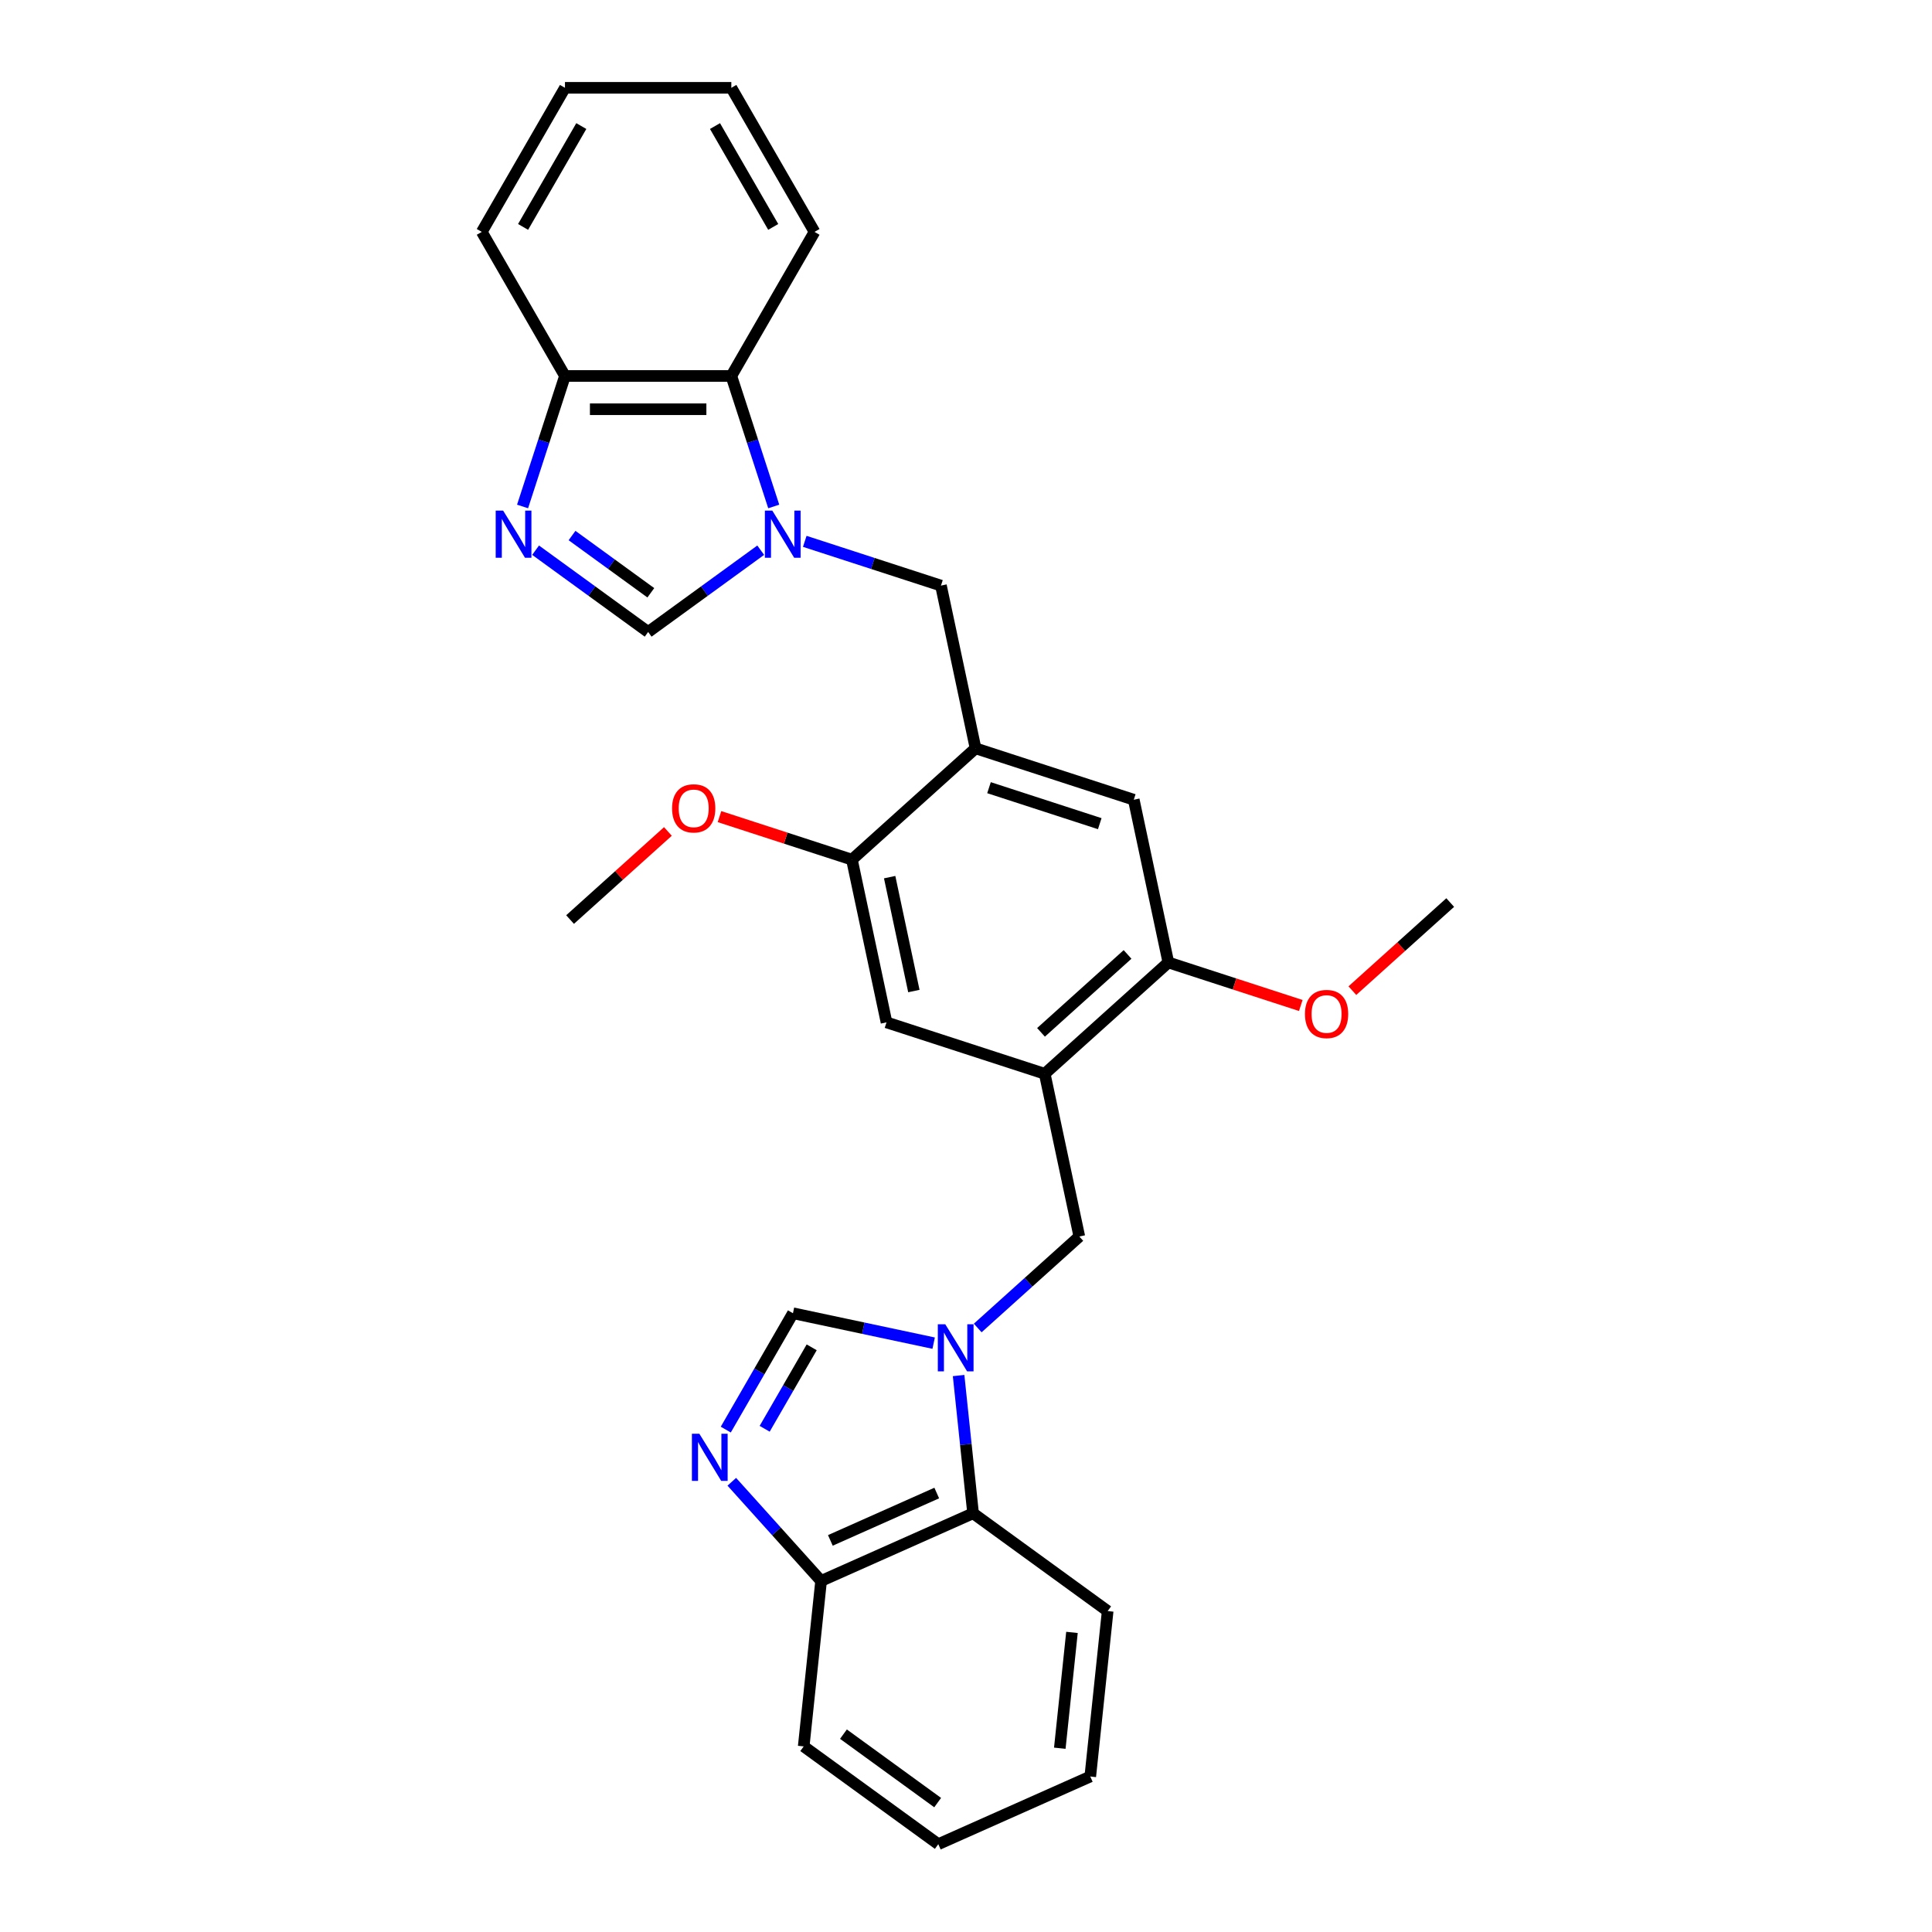 <?xml version='1.0' encoding='iso-8859-1'?>
<svg version='1.1' baseProfile='full'
              xmlns='http://www.w3.org/2000/svg'
                      xmlns:rdkit='http://www.rdkit.org/xml'
                      xmlns:xlink='http://www.w3.org/1999/xlink'
                  xml:space='preserve'
width='1000px' height='1000px' viewBox='0 0 1000 1000'>
<!-- END OF HEADER -->
<rect style='opacity:1.0;fill:#FFFFFF;stroke:none' width='1000' height='1000' x='0' y='0'> </rect>
<path class='bond-3' d='M 483.26,695.209 L 446.847,687.47' style='fill:none;fill-rule:evenodd;stroke:#0000FF;stroke-width:6px;stroke-linecap:butt;stroke-linejoin:miter;stroke-opacity:1' />
<path class='bond-3' d='M 446.847,687.47 L 410.433,679.73' style='fill:none;fill-rule:evenodd;stroke:#000000;stroke-width:6px;stroke-linecap:butt;stroke-linejoin:miter;stroke-opacity:1' />
<path class='bond-8' d='M 506.062,687.367 L 532.357,663.691' style='fill:none;fill-rule:evenodd;stroke:#0000FF;stroke-width:6px;stroke-linecap:butt;stroke-linejoin:miter;stroke-opacity:1' />
<path class='bond-8' d='M 532.357,663.691 L 558.653,640.014' style='fill:none;fill-rule:evenodd;stroke:#000000;stroke-width:6px;stroke-linecap:butt;stroke-linejoin:miter;stroke-opacity:1' />
<path class='bond-9' d='M 496.169,711.979 L 499.915,747.624' style='fill:none;fill-rule:evenodd;stroke:#0000FF;stroke-width:6px;stroke-linecap:butt;stroke-linejoin:miter;stroke-opacity:1' />
<path class='bond-9' d='M 499.915,747.624 L 503.662,783.27' style='fill:none;fill-rule:evenodd;stroke:#000000;stroke-width:6px;stroke-linecap:butt;stroke-linejoin:miter;stroke-opacity:1' />
<path class='bond-0' d='M 416.546,280.199 L 451.793,291.652' style='fill:none;fill-rule:evenodd;stroke:#0000FF;stroke-width:6px;stroke-linecap:butt;stroke-linejoin:miter;stroke-opacity:1' />
<path class='bond-0' d='M 451.793,291.652 L 487.04,303.104' style='fill:none;fill-rule:evenodd;stroke:#000000;stroke-width:6px;stroke-linecap:butt;stroke-linejoin:miter;stroke-opacity:1' />
<path class='bond-4' d='M 393.745,284.778 L 364.613,305.943' style='fill:none;fill-rule:evenodd;stroke:#0000FF;stroke-width:6px;stroke-linecap:butt;stroke-linejoin:miter;stroke-opacity:1' />
<path class='bond-4' d='M 364.613,305.943 L 335.482,327.109' style='fill:none;fill-rule:evenodd;stroke:#000000;stroke-width:6px;stroke-linecap:butt;stroke-linejoin:miter;stroke-opacity:1' />
<path class='bond-10' d='M 400.484,262.149 L 389.51,228.375' style='fill:none;fill-rule:evenodd;stroke:#0000FF;stroke-width:6px;stroke-linecap:butt;stroke-linejoin:miter;stroke-opacity:1' />
<path class='bond-10' d='M 389.51,228.375 L 378.536,194.6' style='fill:none;fill-rule:evenodd;stroke:#000000;stroke-width:6px;stroke-linecap:butt;stroke-linejoin:miter;stroke-opacity:1' />
<path class='bond-1' d='M 277.219,284.778 L 306.35,305.943' style='fill:none;fill-rule:evenodd;stroke:#0000FF;stroke-width:6px;stroke-linecap:butt;stroke-linejoin:miter;stroke-opacity:1' />
<path class='bond-1' d='M 306.35,305.943 L 335.482,327.109' style='fill:none;fill-rule:evenodd;stroke:#000000;stroke-width:6px;stroke-linecap:butt;stroke-linejoin:miter;stroke-opacity:1' />
<path class='bond-1' d='M 296.081,277.195 L 316.473,292.011' style='fill:none;fill-rule:evenodd;stroke:#0000FF;stroke-width:6px;stroke-linecap:butt;stroke-linejoin:miter;stroke-opacity:1' />
<path class='bond-1' d='M 316.473,292.011 L 336.865,306.826' style='fill:none;fill-rule:evenodd;stroke:#000000;stroke-width:6px;stroke-linecap:butt;stroke-linejoin:miter;stroke-opacity:1' />
<path class='bond-32' d='M 270.479,262.149 L 281.453,228.375' style='fill:none;fill-rule:evenodd;stroke:#0000FF;stroke-width:6px;stroke-linecap:butt;stroke-linejoin:miter;stroke-opacity:1' />
<path class='bond-32' d='M 281.453,228.375 L 292.427,194.6' style='fill:none;fill-rule:evenodd;stroke:#000000;stroke-width:6px;stroke-linecap:butt;stroke-linejoin:miter;stroke-opacity:1' />
<path class='bond-2' d='M 375.661,739.957 L 393.047,709.843' style='fill:none;fill-rule:evenodd;stroke:#0000FF;stroke-width:6px;stroke-linecap:butt;stroke-linejoin:miter;stroke-opacity:1' />
<path class='bond-2' d='M 393.047,709.843 L 410.433,679.73' style='fill:none;fill-rule:evenodd;stroke:#000000;stroke-width:6px;stroke-linecap:butt;stroke-linejoin:miter;stroke-opacity:1' />
<path class='bond-2' d='M 395.792,739.534 L 407.962,718.454' style='fill:none;fill-rule:evenodd;stroke:#0000FF;stroke-width:6px;stroke-linecap:butt;stroke-linejoin:miter;stroke-opacity:1' />
<path class='bond-2' d='M 407.962,718.454 L 420.132,697.375' style='fill:none;fill-rule:evenodd;stroke:#000000;stroke-width:6px;stroke-linecap:butt;stroke-linejoin:miter;stroke-opacity:1' />
<path class='bond-29' d='M 378.78,766.964 L 401.888,792.629' style='fill:none;fill-rule:evenodd;stroke:#0000FF;stroke-width:6px;stroke-linecap:butt;stroke-linejoin:miter;stroke-opacity:1' />
<path class='bond-29' d='M 401.888,792.629 L 424.997,818.294' style='fill:none;fill-rule:evenodd;stroke:#000000;stroke-width:6px;stroke-linecap:butt;stroke-linejoin:miter;stroke-opacity:1' />
<path class='bond-5' d='M 504.943,387.332 L 440.952,444.95' style='fill:none;fill-rule:evenodd;stroke:#000000;stroke-width:6px;stroke-linecap:butt;stroke-linejoin:miter;stroke-opacity:1' />
<path class='bond-7' d='M 504.943,387.332 L 487.04,303.104' style='fill:none;fill-rule:evenodd;stroke:#000000;stroke-width:6px;stroke-linecap:butt;stroke-linejoin:miter;stroke-opacity:1' />
<path class='bond-31' d='M 504.943,387.332 L 586.838,413.941' style='fill:none;fill-rule:evenodd;stroke:#000000;stroke-width:6px;stroke-linecap:butt;stroke-linejoin:miter;stroke-opacity:1' />
<path class='bond-31' d='M 511.906,407.702 L 569.232,426.329' style='fill:none;fill-rule:evenodd;stroke:#000000;stroke-width:6px;stroke-linecap:butt;stroke-linejoin:miter;stroke-opacity:1' />
<path class='bond-6' d='M 540.75,555.787 L 558.653,640.014' style='fill:none;fill-rule:evenodd;stroke:#000000;stroke-width:6px;stroke-linecap:butt;stroke-linejoin:miter;stroke-opacity:1' />
<path class='bond-11' d='M 540.75,555.787 L 604.741,498.169' style='fill:none;fill-rule:evenodd;stroke:#000000;stroke-width:6px;stroke-linecap:butt;stroke-linejoin:miter;stroke-opacity:1' />
<path class='bond-11' d='M 538.825,534.346 L 583.619,494.013' style='fill:none;fill-rule:evenodd;stroke:#000000;stroke-width:6px;stroke-linecap:butt;stroke-linejoin:miter;stroke-opacity:1' />
<path class='bond-14' d='M 540.75,555.787 L 458.855,529.178' style='fill:none;fill-rule:evenodd;stroke:#000000;stroke-width:6px;stroke-linecap:butt;stroke-linejoin:miter;stroke-opacity:1' />
<path class='bond-16' d='M 503.662,783.27 L 424.997,818.294' style='fill:none;fill-rule:evenodd;stroke:#000000;stroke-width:6px;stroke-linecap:butt;stroke-linejoin:miter;stroke-opacity:1' />
<path class='bond-16' d='M 484.857,772.791 L 429.792,797.308' style='fill:none;fill-rule:evenodd;stroke:#000000;stroke-width:6px;stroke-linecap:butt;stroke-linejoin:miter;stroke-opacity:1' />
<path class='bond-19' d='M 503.662,783.27 L 573.326,833.884' style='fill:none;fill-rule:evenodd;stroke:#000000;stroke-width:6px;stroke-linecap:butt;stroke-linejoin:miter;stroke-opacity:1' />
<path class='bond-15' d='M 378.536,194.6 L 292.427,194.6' style='fill:none;fill-rule:evenodd;stroke:#000000;stroke-width:6px;stroke-linecap:butt;stroke-linejoin:miter;stroke-opacity:1' />
<path class='bond-15' d='M 365.62,211.822 L 305.343,211.822' style='fill:none;fill-rule:evenodd;stroke:#000000;stroke-width:6px;stroke-linecap:butt;stroke-linejoin:miter;stroke-opacity:1' />
<path class='bond-20' d='M 378.536,194.6 L 421.591,120.027' style='fill:none;fill-rule:evenodd;stroke:#000000;stroke-width:6px;stroke-linecap:butt;stroke-linejoin:miter;stroke-opacity:1' />
<path class='bond-13' d='M 604.741,498.169 L 586.838,413.941' style='fill:none;fill-rule:evenodd;stroke:#000000;stroke-width:6px;stroke-linecap:butt;stroke-linejoin:miter;stroke-opacity:1' />
<path class='bond-18' d='M 604.741,498.169 L 639.015,509.305' style='fill:none;fill-rule:evenodd;stroke:#000000;stroke-width:6px;stroke-linecap:butt;stroke-linejoin:miter;stroke-opacity:1' />
<path class='bond-18' d='M 639.015,509.305 L 673.289,520.441' style='fill:none;fill-rule:evenodd;stroke:#FF0000;stroke-width:6px;stroke-linecap:butt;stroke-linejoin:miter;stroke-opacity:1' />
<path class='bond-12' d='M 440.952,444.95 L 458.855,529.178' style='fill:none;fill-rule:evenodd;stroke:#000000;stroke-width:6px;stroke-linecap:butt;stroke-linejoin:miter;stroke-opacity:1' />
<path class='bond-12' d='M 460.483,454.004 L 473.015,512.963' style='fill:none;fill-rule:evenodd;stroke:#000000;stroke-width:6px;stroke-linecap:butt;stroke-linejoin:miter;stroke-opacity:1' />
<path class='bond-17' d='M 440.952,444.95 L 406.678,433.814' style='fill:none;fill-rule:evenodd;stroke:#000000;stroke-width:6px;stroke-linecap:butt;stroke-linejoin:miter;stroke-opacity:1' />
<path class='bond-17' d='M 406.678,433.814 L 372.404,422.678' style='fill:none;fill-rule:evenodd;stroke:#FF0000;stroke-width:6px;stroke-linecap:butt;stroke-linejoin:miter;stroke-opacity:1' />
<path class='bond-22' d='M 292.427,194.6 L 249.372,120.027' style='fill:none;fill-rule:evenodd;stroke:#000000;stroke-width:6px;stroke-linecap:butt;stroke-linejoin:miter;stroke-opacity:1' />
<path class='bond-21' d='M 424.997,818.294 L 415.996,903.932' style='fill:none;fill-rule:evenodd;stroke:#000000;stroke-width:6px;stroke-linecap:butt;stroke-linejoin:miter;stroke-opacity:1' />
<path class='bond-23' d='M 345.71,430.358 L 320.388,453.159' style='fill:none;fill-rule:evenodd;stroke:#FF0000;stroke-width:6px;stroke-linecap:butt;stroke-linejoin:miter;stroke-opacity:1' />
<path class='bond-23' d='M 320.388,453.159 L 295.065,475.959' style='fill:none;fill-rule:evenodd;stroke:#000000;stroke-width:6px;stroke-linecap:butt;stroke-linejoin:miter;stroke-opacity:1' />
<path class='bond-24' d='M 699.983,512.76 L 725.305,489.96' style='fill:none;fill-rule:evenodd;stroke:#FF0000;stroke-width:6px;stroke-linecap:butt;stroke-linejoin:miter;stroke-opacity:1' />
<path class='bond-24' d='M 725.305,489.96 L 750.628,467.159' style='fill:none;fill-rule:evenodd;stroke:#000000;stroke-width:6px;stroke-linecap:butt;stroke-linejoin:miter;stroke-opacity:1' />
<path class='bond-25' d='M 573.326,833.884 L 564.325,919.522' style='fill:none;fill-rule:evenodd;stroke:#000000;stroke-width:6px;stroke-linecap:butt;stroke-linejoin:miter;stroke-opacity:1' />
<path class='bond-25' d='M 554.848,844.93 L 548.548,904.876' style='fill:none;fill-rule:evenodd;stroke:#000000;stroke-width:6px;stroke-linecap:butt;stroke-linejoin:miter;stroke-opacity:1' />
<path class='bond-26' d='M 421.591,120.027 L 378.536,45.455' style='fill:none;fill-rule:evenodd;stroke:#000000;stroke-width:6px;stroke-linecap:butt;stroke-linejoin:miter;stroke-opacity:1' />
<path class='bond-26' d='M 400.218,117.452 L 370.08,65.251' style='fill:none;fill-rule:evenodd;stroke:#000000;stroke-width:6px;stroke-linecap:butt;stroke-linejoin:miter;stroke-opacity:1' />
<path class='bond-30' d='M 415.996,903.932 L 485.66,954.545' style='fill:none;fill-rule:evenodd;stroke:#000000;stroke-width:6px;stroke-linecap:butt;stroke-linejoin:miter;stroke-opacity:1' />
<path class='bond-30' d='M 436.569,897.591 L 485.333,933.021' style='fill:none;fill-rule:evenodd;stroke:#000000;stroke-width:6px;stroke-linecap:butt;stroke-linejoin:miter;stroke-opacity:1' />
<path class='bond-33' d='M 249.372,120.027 L 292.427,45.455' style='fill:none;fill-rule:evenodd;stroke:#000000;stroke-width:6px;stroke-linecap:butt;stroke-linejoin:miter;stroke-opacity:1' />
<path class='bond-33' d='M 270.745,117.452 L 300.883,65.251' style='fill:none;fill-rule:evenodd;stroke:#000000;stroke-width:6px;stroke-linecap:butt;stroke-linejoin:miter;stroke-opacity:1' />
<path class='bond-27' d='M 564.325,919.522 L 485.66,954.545' style='fill:none;fill-rule:evenodd;stroke:#000000;stroke-width:6px;stroke-linecap:butt;stroke-linejoin:miter;stroke-opacity:1' />
<path class='bond-28' d='M 378.536,45.455 L 292.427,45.455' style='fill:none;fill-rule:evenodd;stroke:#000000;stroke-width:6px;stroke-linecap:butt;stroke-linejoin:miter;stroke-opacity:1' />
<path  class='atom-0' d='M 489.271 685.44
L 497.262 698.356
Q 498.054 699.631, 499.328 701.938
Q 500.603 704.246, 500.671 704.384
L 500.671 685.44
L 503.909 685.44
L 503.909 709.826
L 500.568 709.826
L 491.992 695.704
Q 490.993 694.051, 489.925 692.156
Q 488.892 690.262, 488.582 689.676
L 488.582 709.826
L 485.413 709.826
L 485.413 685.44
L 489.271 685.44
' fill='#0000FF'/>
<path  class='atom-1' d='M 399.755 264.302
L 407.746 277.218
Q 408.538 278.493, 409.813 280.8
Q 411.087 283.108, 411.156 283.246
L 411.156 264.302
L 414.394 264.302
L 414.394 288.688
L 411.053 288.688
L 402.476 274.566
Q 401.477 272.913, 400.409 271.018
Q 399.376 269.124, 399.066 268.538
L 399.066 288.688
L 395.897 288.688
L 395.897 264.302
L 399.755 264.302
' fill='#0000FF'/>
<path  class='atom-2' d='M 260.427 264.302
L 268.418 277.218
Q 269.21 278.493, 270.485 280.8
Q 271.759 283.108, 271.828 283.246
L 271.828 264.302
L 275.066 264.302
L 275.066 288.688
L 271.725 288.688
L 263.148 274.566
Q 262.149 272.913, 261.082 271.018
Q 260.048 269.124, 259.738 268.538
L 259.738 288.688
L 256.57 288.688
L 256.57 264.302
L 260.427 264.302
' fill='#0000FF'/>
<path  class='atom-3' d='M 361.988 742.109
L 369.979 755.026
Q 370.772 756.3, 372.046 758.608
Q 373.32 760.916, 373.389 761.053
L 373.389 742.109
L 376.627 742.109
L 376.627 766.496
L 373.286 766.496
L 364.709 752.374
Q 363.711 750.72, 362.643 748.826
Q 361.61 746.932, 361.3 746.346
L 361.3 766.496
L 358.131 766.496
L 358.131 742.109
L 361.988 742.109
' fill='#0000FF'/>
<path  class='atom-18' d='M 347.863 418.41
Q 347.863 412.554, 350.756 409.282
Q 353.649 406.01, 359.057 406.01
Q 364.465 406.01, 367.358 409.282
Q 370.251 412.554, 370.251 418.41
Q 370.251 424.334, 367.323 427.71
Q 364.396 431.051, 359.057 431.051
Q 353.684 431.051, 350.756 427.71
Q 347.863 424.369, 347.863 418.41
M 359.057 428.295
Q 362.777 428.295, 364.775 425.815
Q 366.807 423.301, 366.807 418.41
Q 366.807 413.622, 364.775 411.211
Q 362.777 408.766, 359.057 408.766
Q 355.337 408.766, 353.305 411.177
Q 351.307 413.588, 351.307 418.41
Q 351.307 423.335, 353.305 425.815
Q 355.337 428.295, 359.057 428.295
' fill='#FF0000'/>
<path  class='atom-19' d='M 675.442 524.847
Q 675.442 518.991, 678.335 515.719
Q 681.228 512.447, 686.636 512.447
Q 692.044 512.447, 694.937 515.719
Q 697.83 518.991, 697.83 524.847
Q 697.83 530.771, 694.903 534.146
Q 691.975 537.487, 686.636 537.487
Q 681.263 537.487, 678.335 534.146
Q 675.442 530.805, 675.442 524.847
M 686.636 534.732
Q 690.356 534.732, 692.354 532.252
Q 694.386 529.738, 694.386 524.847
Q 694.386 520.059, 692.354 517.648
Q 690.356 515.202, 686.636 515.202
Q 682.916 515.202, 680.884 517.613
Q 678.886 520.025, 678.886 524.847
Q 678.886 529.772, 680.884 532.252
Q 682.916 534.732, 686.636 534.732
' fill='#FF0000'/>
</svg>
